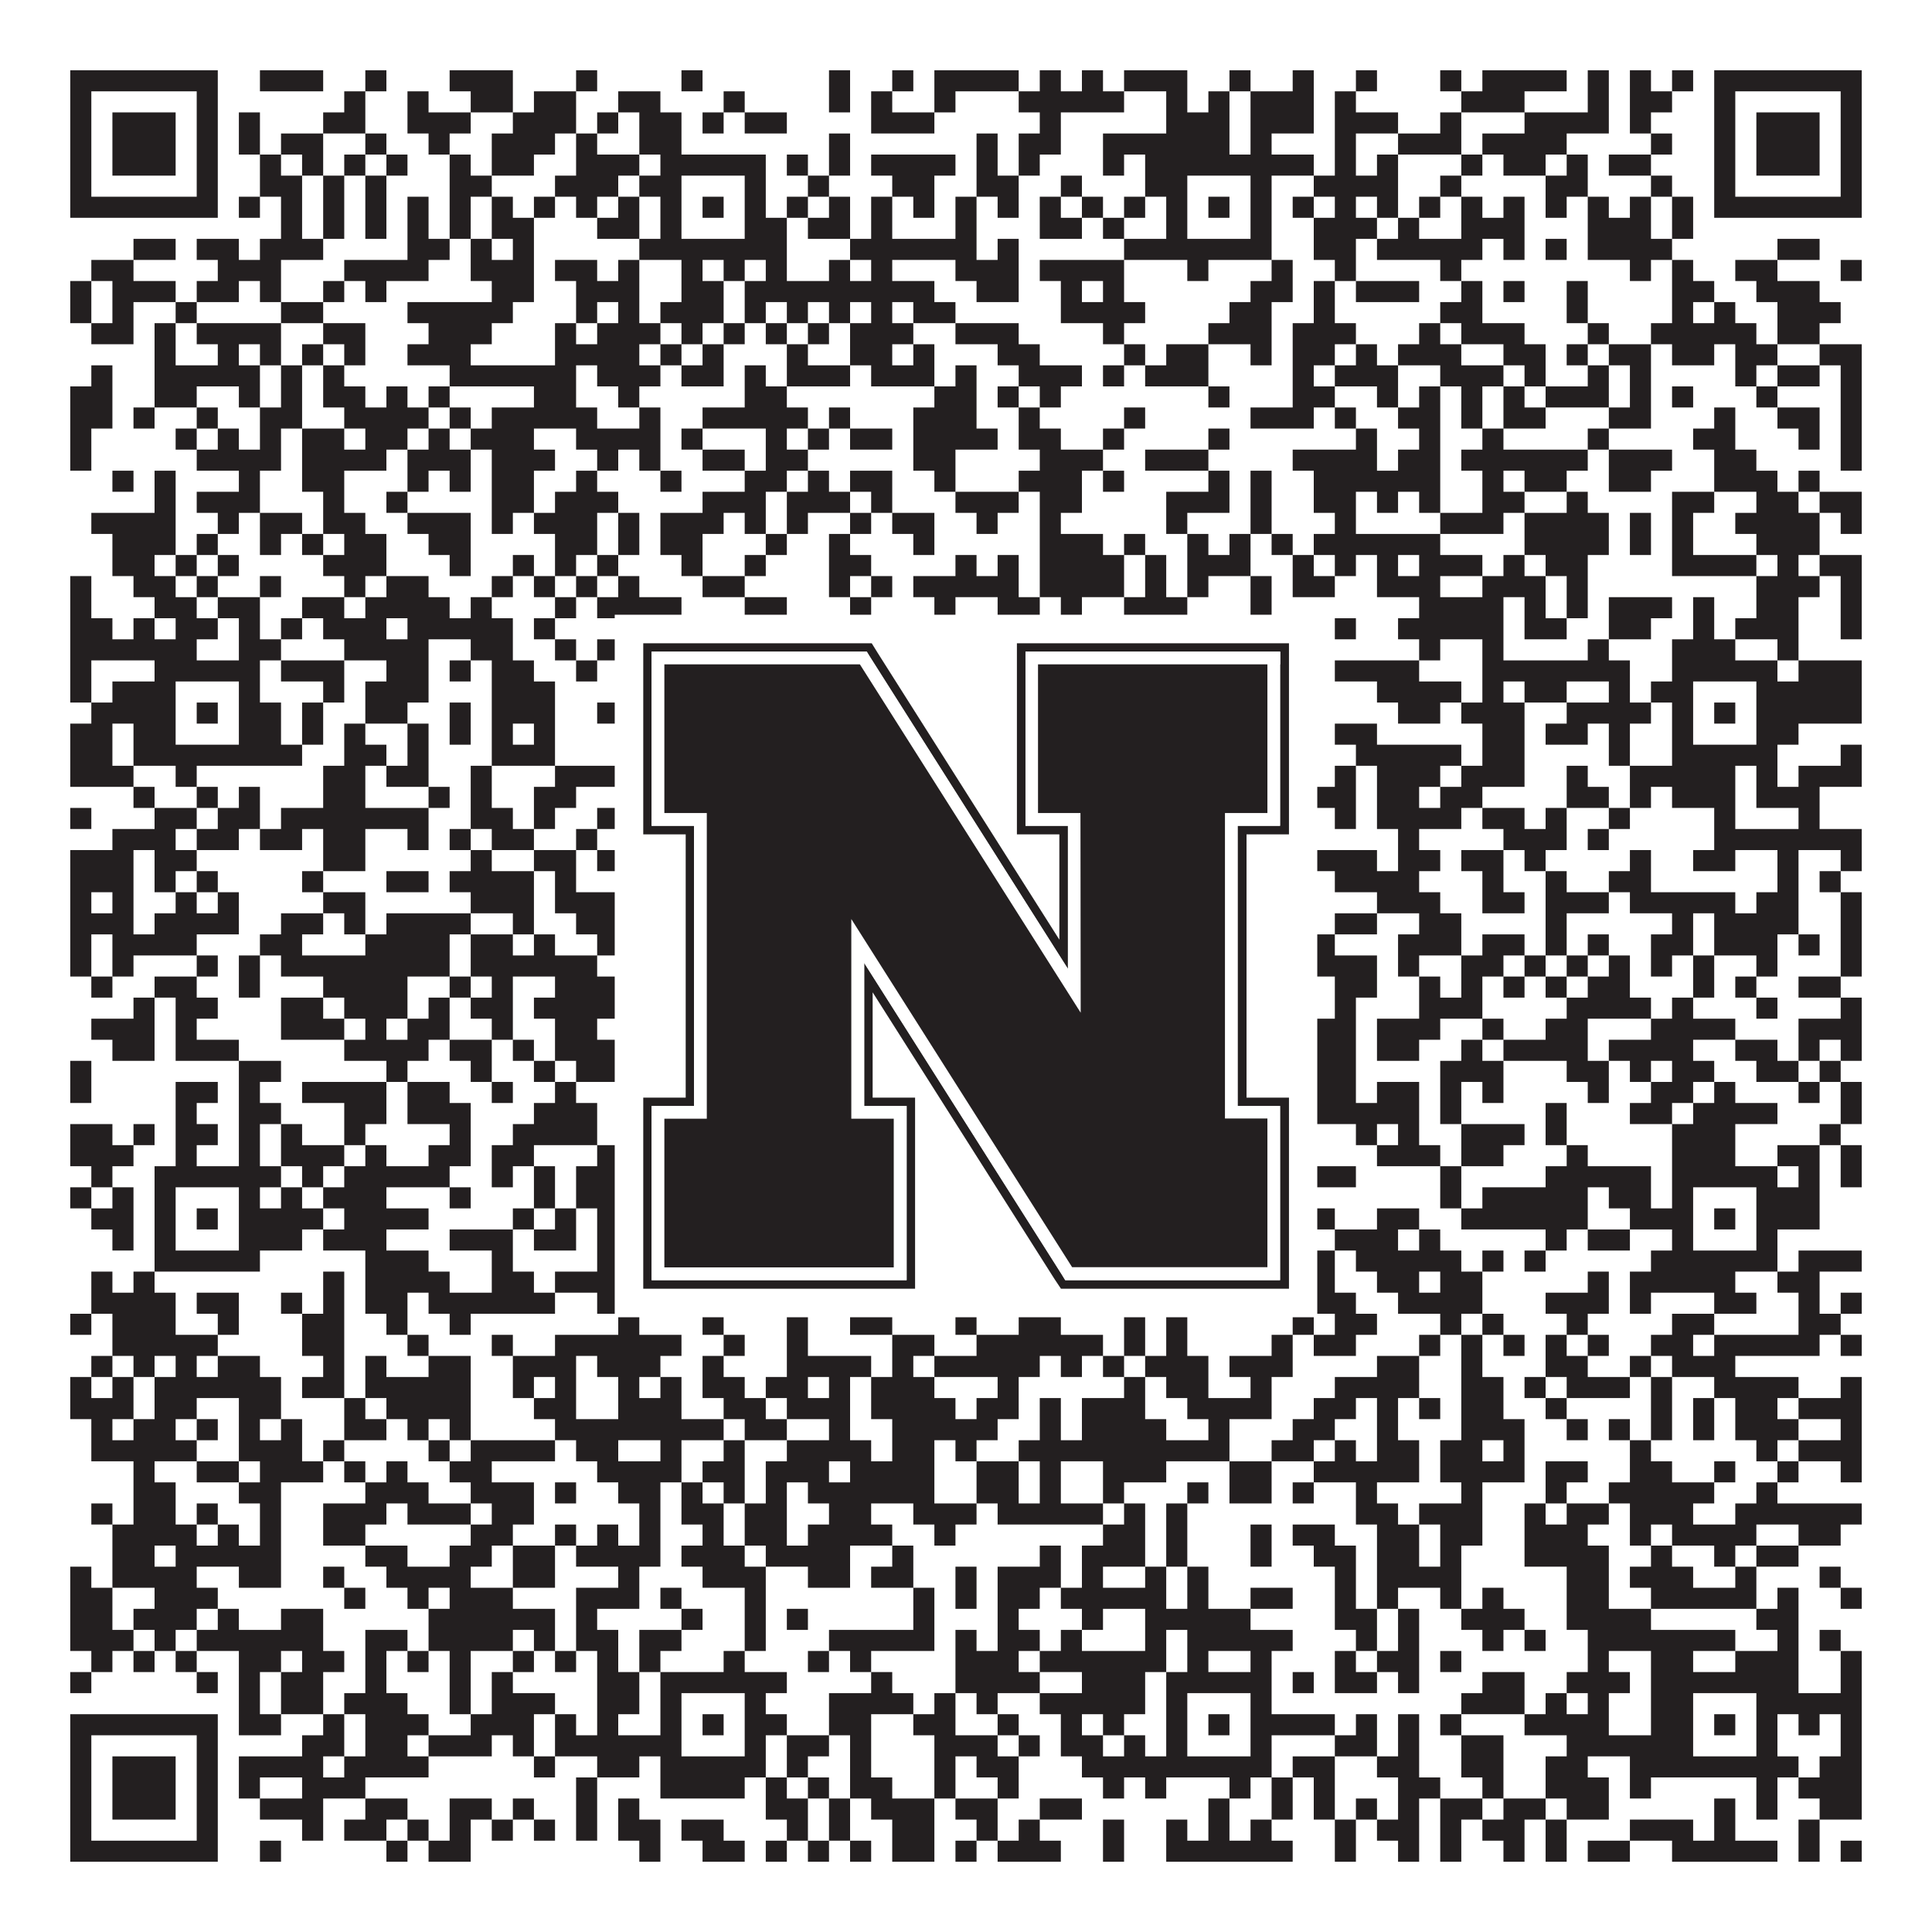 <?xml version="1.0"?>
<svg xmlns="http://www.w3.org/2000/svg" xmlns:xlink="http://www.w3.org/1999/xlink" version="1.1" width="1100px" height="1100px" viewBox="0 0 1100 1100"><rect x="0" y="0" width="1100" height="1100" fill="#ffffff" fill-opacity="1"/><path fill="#231f20" fill-opacity="1" d="M40,40L124,40L124,52L40,52ZM148,40L184,40L184,52L148,52ZM208,40L220,40L220,52L208,52ZM256,40L292,40L292,52L256,52ZM328,40L340,40L340,52L328,52ZM388,40L400,40L400,52L388,52ZM472,40L484,40L484,52L472,52ZM508,40L520,40L520,52L508,52ZM532,40L580,40L580,52L532,52ZM592,40L604,40L604,52L592,52ZM616,40L628,40L628,52L616,52ZM640,40L676,40L676,52L640,52ZM700,40L712,40L712,52L700,52ZM736,40L748,40L748,52L736,52ZM772,40L784,40L784,52L772,52ZM820,40L832,40L832,52L820,52ZM844,40L892,40L892,52L844,52ZM904,40L916,40L916,52L904,52ZM928,40L940,40L940,52L928,52ZM952,40L964,40L964,52L952,52ZM976,40L1060,40L1060,52L976,52ZM40,52L52,52L52,64L40,64ZM112,52L124,52L124,64L112,64ZM196,52L208,52L208,64L196,64ZM232,52L244,52L244,64L232,64ZM268,52L292,52L292,64L268,64ZM304,52L328,52L328,64L304,64ZM352,52L376,52L376,64L352,64ZM412,52L424,52L424,64L412,64ZM472,52L484,52L484,64L472,64ZM496,52L508,52L508,64L496,64ZM532,52L544,52L544,64L532,64ZM580,52L640,52L640,64L580,64ZM664,52L676,52L676,64L664,64ZM688,52L700,52L700,64L688,64ZM712,52L748,52L748,64L712,64ZM760,52L772,52L772,64L760,64ZM832,52L868,52L868,64L832,64ZM904,52L916,52L916,64L904,64ZM928,52L952,52L952,64L928,64ZM976,52L988,52L988,64L976,64ZM1048,52L1060,52L1060,64L1048,64ZM40,64L52,64L52,76L40,76ZM64,64L100,64L100,76L64,76ZM112,64L124,64L124,76L112,76ZM136,64L148,64L148,76L136,76ZM184,64L208,64L208,76L184,76ZM232,64L268,64L268,76L232,76ZM292,64L328,64L328,76L292,76ZM340,64L352,64L352,76L340,76ZM364,64L388,64L388,76L364,76ZM400,64L412,64L412,76L400,76ZM424,64L448,64L448,76L424,76ZM496,64L532,64L532,76L496,76ZM592,64L604,64L604,76L592,76ZM664,64L700,64L700,76L664,76ZM712,64L748,64L748,76L712,76ZM760,64L796,64L796,76L760,76ZM820,64L832,64L832,76L820,76ZM868,64L916,64L916,76L868,76ZM928,64L940,64L940,76L928,76ZM976,64L988,64L988,76L976,76ZM1000,64L1036,64L1036,76L1000,76ZM1048,64L1060,64L1060,76L1048,76ZM40,76L52,76L52,88L40,88ZM64,76L100,76L100,88L64,88ZM112,76L124,76L124,88L112,88ZM136,76L148,76L148,88L136,88ZM160,76L184,76L184,88L160,88ZM208,76L220,76L220,88L208,88ZM244,76L256,76L256,88L244,88ZM280,76L316,76L316,88L280,88ZM328,76L340,76L340,88L328,88ZM364,76L388,76L388,88L364,88ZM472,76L484,76L484,88L472,88ZM556,76L568,76L568,88L556,88ZM580,76L604,76L604,88L580,88ZM628,76L700,76L700,88L628,88ZM712,76L724,76L724,88L712,88ZM760,76L772,76L772,88L760,88ZM796,76L832,76L832,88L796,88ZM844,76L892,76L892,88L844,88ZM940,76L952,76L952,88L940,88ZM976,76L988,76L988,88L976,88ZM1000,76L1036,76L1036,88L1000,88ZM1048,76L1060,76L1060,88L1048,88ZM40,88L52,88L52,100L40,100ZM64,88L100,88L100,100L64,100ZM112,88L124,88L124,100L112,100ZM148,88L160,88L160,100L148,100ZM172,88L184,88L184,100L172,100ZM196,88L208,88L208,100L196,100ZM220,88L232,88L232,100L220,100ZM256,88L268,88L268,100L256,100ZM280,88L304,88L304,100L280,100ZM328,88L364,88L364,100L328,100ZM376,88L436,88L436,100L376,100ZM448,88L460,88L460,100L448,100ZM472,88L484,88L484,100L472,100ZM496,88L544,88L544,100L496,100ZM556,88L568,88L568,100L556,100ZM580,88L592,88L592,100L580,100ZM628,88L640,88L640,100L628,100ZM652,88L748,88L748,100L652,100ZM760,88L772,88L772,100L760,100ZM784,88L796,88L796,100L784,100ZM832,88L844,88L844,100L832,100ZM856,88L880,88L880,100L856,100ZM892,88L904,88L904,100L892,100ZM916,88L940,88L940,100L916,100ZM976,88L988,88L988,100L976,100ZM1000,88L1036,88L1036,100L1000,100ZM1048,88L1060,88L1060,100L1048,100ZM40,100L52,100L52,112L40,112ZM112,100L124,100L124,112L112,112ZM148,100L172,100L172,112L148,112ZM184,100L196,100L196,112L184,112ZM208,100L220,100L220,112L208,112ZM256,100L280,100L280,112L256,112ZM316,100L352,100L352,112L316,112ZM364,100L388,100L388,112L364,112ZM424,100L436,100L436,112L424,112ZM460,100L472,100L472,112L460,112ZM508,100L532,100L532,112L508,112ZM556,100L580,100L580,112L556,112ZM604,100L616,100L616,112L604,112ZM652,100L676,100L676,112L652,112ZM712,100L724,100L724,112L712,112ZM748,100L796,100L796,112L748,112ZM820,100L832,100L832,112L820,112ZM880,100L904,100L904,112L880,112ZM940,100L952,100L952,112L940,112ZM976,100L988,100L988,112L976,112ZM1048,100L1060,100L1060,112L1048,112ZM40,112L124,112L124,124L40,124ZM136,112L148,112L148,124L136,124ZM160,112L172,112L172,124L160,124ZM184,112L196,112L196,124L184,124ZM208,112L220,112L220,124L208,124ZM232,112L244,112L244,124L232,124ZM256,112L268,112L268,124L256,124ZM280,112L292,112L292,124L280,124ZM304,112L316,112L316,124L304,124ZM328,112L340,112L340,124L328,124ZM352,112L364,112L364,124L352,124ZM376,112L388,112L388,124L376,124ZM400,112L412,112L412,124L400,124ZM424,112L436,112L436,124L424,124ZM448,112L460,112L460,124L448,124ZM472,112L484,112L484,124L472,124ZM496,112L508,112L508,124L496,124ZM520,112L532,112L532,124L520,124ZM544,112L556,112L556,124L544,124ZM568,112L580,112L580,124L568,124ZM592,112L604,112L604,124L592,124ZM616,112L628,112L628,124L616,124ZM640,112L652,112L652,124L640,124ZM664,112L676,112L676,124L664,124ZM688,112L700,112L700,124L688,124ZM712,112L724,112L724,124L712,124ZM736,112L748,112L748,124L736,124ZM760,112L772,112L772,124L760,124ZM784,112L796,112L796,124L784,124ZM808,112L820,112L820,124L808,124ZM832,112L844,112L844,124L832,124ZM856,112L868,112L868,124L856,124ZM880,112L892,112L892,124L880,124ZM904,112L916,112L916,124L904,124ZM928,112L940,112L940,124L928,124ZM952,112L964,112L964,124L952,124ZM976,112L1060,112L1060,124L976,124ZM160,124L172,124L172,136L160,136ZM184,124L196,124L196,136L184,136ZM208,124L220,124L220,136L208,136ZM232,124L244,124L244,136L232,136ZM256,124L268,124L268,136L256,136ZM280,124L304,124L304,136L280,136ZM340,124L364,124L364,136L340,136ZM376,124L388,124L388,136L376,136ZM424,124L448,124L448,136L424,136ZM460,124L484,124L484,136L460,136ZM496,124L508,124L508,136L496,136ZM544,124L556,124L556,136L544,136ZM592,124L616,124L616,136L592,136ZM628,124L640,124L640,136L628,136ZM664,124L676,124L676,136L664,136ZM712,124L724,124L724,136L712,136ZM748,124L784,124L784,136L748,136ZM796,124L808,124L808,136L796,136ZM832,124L868,124L868,136L832,136ZM904,124L940,124L940,136L904,136ZM952,124L964,124L964,136L952,136ZM76,136L100,136L100,148L76,148ZM112,136L136,136L136,148L112,148ZM148,136L184,136L184,148L148,148ZM232,136L256,136L256,148L232,148ZM268,136L280,136L280,148L268,148ZM292,136L304,136L304,148L292,148ZM364,136L448,136L448,148L364,148ZM484,136L556,136L556,148L484,148ZM568,136L580,136L580,148L568,148ZM640,136L724,136L724,148L640,148ZM748,136L772,136L772,148L748,148ZM784,136L844,136L844,148L784,148ZM856,136L868,136L868,148L856,148ZM880,136L892,136L892,148L880,148ZM904,136L952,136L952,148L904,148ZM1012,136L1036,136L1036,148L1012,148ZM52,148L76,148L76,160L52,160ZM124,148L160,148L160,160L124,160ZM196,148L244,148L244,160L196,160ZM268,148L304,148L304,160L268,160ZM316,148L340,148L340,160L316,160ZM352,148L364,148L364,160L352,160ZM388,148L400,148L400,160L388,160ZM412,148L424,148L424,160L412,160ZM436,148L448,148L448,160L436,160ZM472,148L484,148L484,160L472,160ZM496,148L508,148L508,160L496,160ZM544,148L580,148L580,160L544,160ZM592,148L640,148L640,160L592,160ZM676,148L688,148L688,160L676,160ZM724,148L736,148L736,160L724,160ZM760,148L772,148L772,160L760,160ZM820,148L832,148L832,160L820,160ZM928,148L940,148L940,160L928,160ZM952,148L964,148L964,160L952,160ZM988,148L1012,148L1012,160L988,160ZM1048,148L1060,148L1060,160L1048,160ZM40,160L52,160L52,172L40,172ZM64,160L100,160L100,172L64,172ZM112,160L136,160L136,172L112,172ZM148,160L160,160L160,172L148,172ZM184,160L196,160L196,172L184,172ZM208,160L220,160L220,172L208,172ZM280,160L304,160L304,172L280,172ZM328,160L364,160L364,172L328,172ZM388,160L412,160L412,172L388,172ZM424,160L532,160L532,172L424,172ZM556,160L580,160L580,172L556,172ZM604,160L616,160L616,172L604,172ZM628,160L640,160L640,172L628,172ZM712,160L736,160L736,172L712,172ZM748,160L760,160L760,172L748,172ZM772,160L808,160L808,172L772,172ZM832,160L844,160L844,172L832,172ZM856,160L868,160L868,172L856,172ZM892,160L904,160L904,172L892,172ZM952,160L976,160L976,172L952,172ZM1000,160L1036,160L1036,172L1000,172ZM40,172L52,172L52,184L40,184ZM64,172L76,172L76,184L64,184ZM100,172L112,172L112,184L100,184ZM160,172L184,172L184,184L160,184ZM232,172L292,172L292,184L232,184ZM328,172L340,172L340,184L328,184ZM352,172L364,172L364,184L352,184ZM376,172L412,172L412,184L376,184ZM424,172L436,172L436,184L424,184ZM448,172L460,172L460,184L448,184ZM472,172L484,172L484,184L472,184ZM496,172L508,172L508,184L496,184ZM520,172L544,172L544,184L520,184ZM604,172L652,172L652,184L604,184ZM700,172L724,172L724,184L700,184ZM748,172L760,172L760,184L748,184ZM820,172L844,172L844,184L820,184ZM892,172L904,172L904,184L892,184ZM952,172L964,172L964,184L952,184ZM976,172L988,172L988,184L976,184ZM1012,172L1048,172L1048,184L1012,184ZM52,184L76,184L76,196L52,196ZM88,184L100,184L100,196L88,196ZM112,184L160,184L160,196L112,196ZM184,184L208,184L208,196L184,196ZM244,184L280,184L280,196L244,196ZM316,184L328,184L328,196L316,196ZM340,184L376,184L376,196L340,196ZM388,184L400,184L400,196L388,196ZM412,184L424,184L424,196L412,196ZM436,184L448,184L448,196L436,196ZM460,184L472,184L472,196L460,196ZM484,184L520,184L520,196L484,196ZM544,184L580,184L580,196L544,196ZM628,184L640,184L640,196L628,196ZM688,184L724,184L724,196L688,196ZM736,184L772,184L772,196L736,196ZM808,184L820,184L820,196L808,196ZM832,184L868,184L868,196L832,196ZM904,184L916,184L916,196L904,196ZM940,184L1000,184L1000,196L940,196ZM1012,184L1036,184L1036,196L1012,196ZM88,196L100,196L100,208L88,208ZM124,196L136,196L136,208L124,208ZM148,196L160,196L160,208L148,208ZM172,196L184,196L184,208L172,208ZM196,196L208,196L208,208L196,208ZM232,196L268,196L268,208L232,208ZM316,196L364,196L364,208L316,208ZM376,196L388,196L388,208L376,208ZM400,196L412,196L412,208L400,208ZM448,196L460,196L460,208L448,208ZM484,196L508,196L508,208L484,208ZM520,196L532,196L532,208L520,208ZM568,196L592,196L592,208L568,208ZM640,196L652,196L652,208L640,208ZM664,196L688,196L688,208L664,208ZM712,196L724,196L724,208L712,208ZM736,196L760,196L760,208L736,208ZM772,196L784,196L784,208L772,208ZM796,196L832,196L832,208L796,208ZM856,196L880,196L880,208L856,208ZM892,196L904,196L904,208L892,208ZM916,196L940,196L940,208L916,208ZM952,196L976,196L976,208L952,208ZM988,196L1012,196L1012,208L988,208ZM1036,196L1060,196L1060,208L1036,208ZM52,208L64,208L64,220L52,220ZM88,208L148,208L148,220L88,220ZM160,208L172,208L172,220L160,220ZM184,208L196,208L196,220L184,220ZM256,208L328,208L328,220L256,220ZM340,208L376,208L376,220L340,220ZM388,208L412,208L412,220L388,220ZM424,208L436,208L436,220L424,220ZM448,208L484,208L484,220L448,220ZM496,208L532,208L532,220L496,220ZM544,208L556,208L556,220L544,220ZM580,208L616,208L616,220L580,220ZM628,208L640,208L640,220L628,220ZM652,208L688,208L688,220L652,220ZM736,208L748,208L748,220L736,220ZM760,208L796,208L796,220L760,220ZM820,208L856,208L856,220L820,220ZM868,208L880,208L880,220L868,220ZM904,208L916,208L916,220L904,220ZM928,208L940,208L940,220L928,220ZM988,208L1000,208L1000,220L988,220ZM1012,208L1036,208L1036,220L1012,220ZM1048,208L1060,208L1060,220L1048,220ZM40,220L64,220L64,232L40,232ZM88,220L112,220L112,232L88,232ZM136,220L148,220L148,232L136,232ZM160,220L172,220L172,232L160,232ZM184,220L208,220L208,232L184,232ZM220,220L232,220L232,232L220,232ZM244,220L256,220L256,232L244,232ZM304,220L328,220L328,232L304,232ZM352,220L364,220L364,232L352,232ZM424,220L448,220L448,232L424,232ZM532,220L556,220L556,232L532,232ZM568,220L580,220L580,232L568,232ZM592,220L604,220L604,232L592,232ZM688,220L700,220L700,232L688,232ZM736,220L760,220L760,232L736,232ZM784,220L796,220L796,232L784,232ZM808,220L820,220L820,232L808,232ZM832,220L844,220L844,232L832,232ZM856,220L868,220L868,232L856,232ZM880,220L916,220L916,232L880,232ZM928,220L940,220L940,232L928,232ZM952,220L964,220L964,232L952,232ZM1000,220L1012,220L1012,232L1000,232ZM1048,220L1060,220L1060,232L1048,232ZM40,232L64,232L64,244L40,244ZM76,232L88,232L88,244L76,244ZM112,232L124,232L124,244L112,244ZM148,232L172,232L172,244L148,244ZM196,232L244,232L244,244L196,244ZM256,232L268,232L268,244L256,244ZM280,232L340,232L340,244L280,244ZM364,232L376,232L376,244L364,244ZM400,232L460,232L460,244L400,244ZM472,232L484,232L484,244L472,244ZM520,232L556,232L556,244L520,244ZM580,232L592,232L592,244L580,244ZM640,232L652,232L652,244L640,244ZM712,232L748,232L748,244L712,244ZM760,232L772,232L772,244L760,244ZM796,232L820,232L820,244L796,244ZM832,232L844,232L844,244L832,244ZM856,232L880,232L880,244L856,244ZM916,232L940,232L940,244L916,244ZM976,232L988,232L988,244L976,244ZM1012,232L1036,232L1036,244L1012,244ZM1048,232L1060,232L1060,244L1048,244ZM40,244L52,244L52,256L40,256ZM100,244L112,244L112,256L100,256ZM124,244L136,244L136,256L124,256ZM148,244L160,244L160,256L148,256ZM172,244L196,244L196,256L172,256ZM208,244L232,244L232,256L208,256ZM244,244L256,244L256,256L244,256ZM268,244L304,244L304,256L268,256ZM328,244L376,244L376,256L328,256ZM388,244L400,244L400,256L388,256ZM436,244L448,244L448,256L436,256ZM460,244L472,244L472,256L460,256ZM484,244L508,244L508,256L484,256ZM520,244L568,244L568,256L520,256ZM580,244L604,244L604,256L580,256ZM628,244L640,244L640,256L628,256ZM688,244L700,244L700,256L688,256ZM772,244L784,244L784,256L772,256ZM808,244L820,244L820,256L808,256ZM844,244L856,244L856,256L844,256ZM904,244L916,244L916,256L904,256ZM964,244L988,244L988,256L964,256ZM1024,244L1036,244L1036,256L1024,256ZM1048,244L1060,244L1060,256L1048,256ZM40,256L52,256L52,268L40,268ZM112,256L160,256L160,268L112,268ZM172,256L220,256L220,268L172,268ZM232,256L268,256L268,268L232,268ZM280,256L316,256L316,268L280,268ZM340,256L352,256L352,268L340,268ZM364,256L376,256L376,268L364,268ZM400,256L424,256L424,268L400,268ZM436,256L460,256L460,268L436,268ZM520,256L544,256L544,268L520,268ZM592,256L628,256L628,268L592,268ZM652,256L688,256L688,268L652,268ZM736,256L784,256L784,268L736,268ZM796,256L820,256L820,268L796,268ZM832,256L904,256L904,268L832,268ZM916,256L952,256L952,268L916,268ZM976,256L1000,256L1000,268L976,268ZM1048,256L1060,256L1060,268L1048,268ZM64,268L76,268L76,280L64,280ZM88,268L100,268L100,280L88,280ZM136,268L148,268L148,280L136,280ZM172,268L196,268L196,280L172,280ZM232,268L244,268L244,280L232,280ZM256,268L268,268L268,280L256,280ZM280,268L304,268L304,280L280,280ZM328,268L340,268L340,280L328,280ZM376,268L388,268L388,280L376,280ZM424,268L448,268L448,280L424,280ZM460,268L472,268L472,280L460,280ZM484,268L508,268L508,280L484,280ZM532,268L544,268L544,280L532,280ZM580,268L616,268L616,280L580,280ZM628,268L640,268L640,280L628,280ZM688,268L700,268L700,280L688,280ZM712,268L724,268L724,280L712,280ZM748,268L820,268L820,280L748,280ZM844,268L856,268L856,280L844,280ZM868,268L892,268L892,280L868,280ZM916,268L940,268L940,280L916,280ZM976,268L1012,268L1012,280L976,280ZM1024,268L1036,268L1036,280L1024,280ZM88,280L100,280L100,292L88,292ZM112,280L148,280L148,292L112,292ZM184,280L196,280L196,292L184,292ZM220,280L232,280L232,292L220,292ZM280,280L304,280L304,292L280,292ZM316,280L352,280L352,292L316,292ZM400,280L436,280L436,292L400,292ZM448,280L484,280L484,292L448,292ZM496,280L508,280L508,292L496,292ZM544,280L580,280L580,292L544,292ZM592,280L616,280L616,292L592,292ZM664,280L700,280L700,292L664,292ZM712,280L724,280L724,292L712,292ZM748,280L772,280L772,292L748,292ZM784,280L796,280L796,292L784,292ZM808,280L820,280L820,292L808,292ZM844,280L868,280L868,292L844,292ZM892,280L904,280L904,292L892,292ZM952,280L976,280L976,292L952,292ZM1000,280L1024,280L1024,292L1000,292ZM1036,280L1060,280L1060,292L1036,292ZM52,292L100,292L100,304L52,304ZM124,292L136,292L136,304L124,304ZM148,292L172,292L172,304L148,304ZM184,292L208,292L208,304L184,304ZM232,292L268,292L268,304L232,304ZM280,292L292,292L292,304L280,304ZM304,292L340,292L340,304L304,304ZM352,292L364,292L364,304L352,304ZM376,292L412,292L412,304L376,304ZM424,292L436,292L436,304L424,304ZM448,292L460,292L460,304L448,304ZM484,292L496,292L496,304L484,304ZM508,292L532,292L532,304L508,304ZM556,292L568,292L568,304L556,304ZM592,292L604,292L604,304L592,304ZM664,292L676,292L676,304L664,304ZM712,292L724,292L724,304L712,304ZM760,292L772,292L772,304L760,304ZM820,292L856,292L856,304L820,304ZM868,292L916,292L916,304L868,304ZM928,292L940,292L940,304L928,304ZM952,292L964,292L964,304L952,304ZM988,292L1036,292L1036,304L988,304ZM1048,292L1060,292L1060,304L1048,304ZM64,304L100,304L100,316L64,316ZM112,304L124,304L124,316L112,316ZM148,304L160,304L160,316L148,316ZM172,304L184,304L184,316L172,316ZM196,304L220,304L220,316L196,316ZM244,304L268,304L268,316L244,316ZM316,304L340,304L340,316L316,316ZM352,304L364,304L364,316L352,316ZM376,304L400,304L400,316L376,316ZM436,304L448,304L448,316L436,316ZM472,304L484,304L484,316L472,316ZM520,304L532,304L532,316L520,316ZM592,304L628,304L628,316L592,316ZM640,304L652,304L652,316L640,316ZM676,304L688,304L688,316L676,316ZM700,304L712,304L712,316L700,316ZM724,304L736,304L736,316L724,316ZM748,304L820,304L820,316L748,316ZM868,304L916,304L916,316L868,316ZM928,304L940,304L940,316L928,316ZM952,304L964,304L964,316L952,316ZM1000,304L1036,304L1036,316L1000,316ZM64,316L88,316L88,328L64,328ZM100,316L112,316L112,328L100,328ZM124,316L136,316L136,328L124,328ZM184,316L220,316L220,328L184,328ZM256,316L268,316L268,328L256,328ZM292,316L304,316L304,328L292,328ZM316,316L328,316L328,328L316,328ZM340,316L352,316L352,328L340,328ZM388,316L400,316L400,328L388,328ZM424,316L436,316L436,328L424,328ZM472,316L496,316L496,328L472,328ZM544,316L556,316L556,328L544,328ZM568,316L580,316L580,328L568,328ZM592,316L640,316L640,328L592,328ZM652,316L664,316L664,328L652,328ZM676,316L712,316L712,328L676,328ZM736,316L748,316L748,328L736,328ZM760,316L772,316L772,328L760,328ZM784,316L796,316L796,328L784,328ZM808,316L844,316L844,328L808,328ZM856,316L868,316L868,328L856,328ZM880,316L904,316L904,328L880,328ZM952,316L1000,316L1000,328L952,328ZM1012,316L1024,316L1024,328L1012,328ZM1036,316L1060,316L1060,328L1036,328ZM40,328L52,328L52,340L40,340ZM76,328L100,328L100,340L76,340ZM112,328L124,328L124,340L112,340ZM148,328L160,328L160,340L148,340ZM196,328L208,328L208,340L196,340ZM220,328L244,328L244,340L220,340ZM280,328L292,328L292,340L280,340ZM304,328L316,328L316,340L304,340ZM328,328L340,328L340,340L328,340ZM352,328L364,328L364,340L352,340ZM400,328L424,328L424,340L400,340ZM472,328L484,328L484,340L472,340ZM496,328L508,328L508,340L496,340ZM520,328L580,328L580,340L520,340ZM592,328L640,328L640,340L592,340ZM652,328L664,328L664,340L652,340ZM676,328L688,328L688,340L676,340ZM712,328L724,328L724,340L712,340ZM736,328L760,328L760,340L736,340ZM784,328L820,328L820,340L784,340ZM844,328L880,328L880,340L844,340ZM892,328L904,328L904,340L892,340ZM1000,328L1036,328L1036,340L1000,340ZM1048,328L1060,328L1060,340L1048,340ZM40,340L52,340L52,352L40,352ZM88,340L112,340L112,352L88,352ZM124,340L148,340L148,352L124,352ZM172,340L196,340L196,352L172,352ZM208,340L256,340L256,352L208,352ZM268,340L280,340L280,352L268,352ZM316,340L328,340L328,352L316,352ZM340,340L388,340L388,352L340,352ZM424,340L448,340L448,352L424,352ZM484,340L496,340L496,352L484,352ZM532,340L544,340L544,352L532,352ZM568,340L592,340L592,352L568,352ZM604,340L616,340L616,352L604,352ZM640,340L676,340L676,352L640,352ZM712,340L724,340L724,352L712,352ZM808,340L856,340L856,352L808,352ZM868,340L880,340L880,352L868,352ZM892,340L904,340L904,352L892,352ZM916,340L952,340L952,352L916,352ZM964,340L976,340L976,352L964,352ZM1000,340L1024,340L1024,352L1000,352ZM1048,340L1060,340L1060,352L1048,352ZM40,352L64,352L64,364L40,364ZM76,352L88,352L88,364L76,364ZM100,352L124,352L124,364L100,364ZM136,352L148,352L148,364L136,364ZM160,352L172,352L172,364L160,364ZM184,352L220,352L220,364L184,364ZM232,352L292,352L292,364L232,364ZM304,352L316,352L316,364L304,364ZM352,352L364,352L364,364L352,364ZM388,352L436,352L436,364L388,364ZM484,352L496,352L496,364L484,364ZM520,352L532,352L532,364L520,364ZM556,352L568,352L568,364L556,364ZM616,352L640,352L640,364L616,364ZM664,352L688,352L688,364L664,364ZM724,352L748,352L748,364L724,364ZM760,352L772,352L772,364L760,364ZM796,352L856,352L856,364L796,364ZM868,352L892,352L892,364L868,364ZM916,352L940,352L940,364L916,364ZM964,352L976,352L976,364L964,364ZM988,352L1024,352L1024,364L988,364ZM1048,352L1060,352L1060,364L1048,364ZM40,364L112,364L112,376L40,376ZM136,364L160,364L160,376L136,376ZM196,364L244,364L244,376L196,376ZM268,364L292,364L292,376L268,376ZM316,364L328,364L328,376L316,376ZM340,364L352,364L352,376L340,376ZM364,364L376,364L376,376L364,376ZM400,364L412,364L412,376L400,376ZM424,364L436,364L436,376L424,376ZM472,364L484,364L484,376L472,376ZM508,364L544,364L544,376L508,376ZM556,364L568,364L568,376L556,376ZM592,364L628,364L628,376L592,376ZM664,364L676,364L676,376L664,376ZM688,364L712,364L712,376L688,376ZM736,364L748,364L748,376L736,376ZM808,364L820,364L820,376L808,376ZM844,364L856,364L856,376L844,376ZM904,364L916,364L916,376L904,376ZM952,364L988,364L988,376L952,376ZM1012,364L1024,364L1024,376L1012,376ZM40,376L52,376L52,388L40,388ZM88,376L148,376L148,388L88,388ZM160,376L196,376L196,388L160,388ZM220,376L244,376L244,388L220,388ZM256,376L268,376L268,388L256,388ZM280,376L304,376L304,388L280,388ZM328,376L340,376L340,388L328,388ZM376,376L436,376L436,388L376,388ZM448,376L472,376L472,388L448,388ZM484,376L532,376L532,388L484,388ZM544,376L580,376L580,388L544,388ZM604,376L616,376L616,388L604,388ZM628,376L640,376L640,388L628,388ZM664,376L724,376L724,388L664,388ZM760,376L808,376L808,388L760,388ZM844,376L928,376L928,388L844,388ZM952,376L1012,376L1012,388L952,388ZM1024,376L1060,376L1060,388L1024,388ZM40,388L52,388L52,400L40,400ZM64,388L100,388L100,400L64,400ZM136,388L148,388L148,400L136,400ZM184,388L196,388L196,400L184,400ZM208,388L244,388L244,400L208,400ZM280,388L316,388L316,400L280,400ZM352,388L388,388L388,400L352,400ZM424,388L436,388L436,400L424,400ZM460,388L472,388L472,400L460,400ZM484,388L496,388L496,400L484,400ZM508,388L556,388L556,400L508,400ZM580,388L592,388L592,400L580,400ZM604,388L616,388L616,400L604,400ZM628,388L640,388L640,400L628,400ZM664,388L676,388L676,400L664,400ZM712,388L724,388L724,400L712,400ZM736,388L748,388L748,400L736,400ZM784,388L832,388L832,400L784,400ZM844,388L856,388L856,400L844,400ZM868,388L892,388L892,400L868,400ZM916,388L928,388L928,400L916,400ZM940,388L964,388L964,400L940,400ZM1000,388L1060,388L1060,400L1000,400ZM52,400L100,400L100,412L52,412ZM112,400L124,400L124,412L112,412ZM136,400L160,400L160,412L136,412ZM172,400L184,400L184,412L172,412ZM208,400L232,400L232,412L208,412ZM256,400L268,400L268,412L256,412ZM280,400L316,400L316,412L280,412ZM340,400L388,400L388,412L340,412ZM400,400L412,400L412,412L400,412ZM424,400L436,400L436,412L424,412ZM460,400L520,400L520,412L460,412ZM568,400L592,400L592,412L568,412ZM616,400L628,400L628,412L616,412ZM652,400L676,400L676,412L652,412ZM688,400L700,400L700,412L688,412ZM712,400L748,400L748,412L712,412ZM796,400L820,400L820,412L796,412ZM832,400L868,400L868,412L832,412ZM892,400L940,400L940,412L892,412ZM952,400L964,400L964,412L952,412ZM976,400L988,400L988,412L976,412ZM1000,400L1060,400L1060,412L1000,412ZM40,412L64,412L64,424L40,424ZM76,412L100,412L100,424L76,424ZM136,412L160,412L160,424L136,424ZM172,412L184,412L184,424L172,424ZM196,412L208,412L208,424L196,424ZM232,412L244,412L244,424L232,424ZM256,412L268,412L268,424L256,424ZM280,412L292,412L292,424L280,424ZM304,412L316,412L316,424L304,424ZM352,412L364,412L364,424L352,424ZM376,412L388,412L388,424L376,424ZM424,412L436,412L436,424L424,424ZM484,412L496,412L496,424L484,424ZM520,412L532,412L532,424L520,424ZM544,412L580,412L580,424L544,424ZM652,412L676,412L676,424L652,424ZM712,412L724,412L724,424L712,424ZM760,412L784,412L784,424L760,424ZM844,412L868,412L868,424L844,424ZM880,412L904,412L904,424L880,424ZM916,412L928,412L928,424L916,424ZM952,412L964,412L964,424L952,424ZM1000,412L1024,412L1024,424L1000,424ZM40,424L64,424L64,436L40,436ZM76,424L172,424L172,436L76,436ZM196,424L220,424L220,436L196,436ZM232,424L244,424L244,436L232,436ZM280,424L316,424L316,436L280,436ZM364,424L460,424L460,436L364,436ZM472,424L484,424L484,436L472,436ZM508,424L532,424L532,436L508,436ZM544,424L556,424L556,436L544,436ZM604,424L616,424L616,436L604,436ZM640,424L652,424L652,436L640,436ZM664,424L736,424L736,436L664,436ZM772,424L832,424L832,436L772,436ZM844,424L868,424L868,436L844,436ZM916,424L928,424L928,436L916,436ZM952,424L1012,424L1012,436L952,436ZM1048,424L1060,424L1060,436L1048,436ZM40,436L76,436L76,448L40,448ZM100,436L112,436L112,448L100,448ZM184,436L208,436L208,448L184,448ZM220,436L244,436L244,448L220,448ZM268,436L280,436L280,448L268,448ZM316,436L352,436L352,448L316,448ZM364,436L376,436L376,448L364,448ZM400,436L436,436L436,448L400,448ZM496,436L544,436L544,448L496,448ZM556,436L580,436L580,448L556,448ZM592,436L604,436L604,448L592,448ZM616,436L628,436L628,448L616,448ZM652,436L664,436L664,448L652,448ZM676,436L724,436L724,448L676,448ZM760,436L772,436L772,448L760,448ZM784,436L820,436L820,448L784,448ZM832,436L868,436L868,448L832,448ZM892,436L904,436L904,448L892,448ZM928,436L988,436L988,448L928,448ZM1000,436L1012,436L1012,448L1000,448ZM1024,436L1060,436L1060,448L1024,448ZM76,448L88,448L88,460L76,460ZM112,448L124,448L124,460L112,460ZM136,448L148,448L148,460L136,460ZM184,448L208,448L208,460L184,460ZM244,448L256,448L256,460L244,460ZM268,448L280,448L280,460L268,460ZM304,448L328,448L328,460L304,460ZM376,448L388,448L388,460L376,460ZM412,448L424,448L424,460L412,460ZM448,448L460,448L460,460L448,460ZM472,448L508,448L508,460L472,460ZM544,448L556,448L556,460L544,460ZM568,448L592,448L592,460L568,460ZM604,448L616,448L616,460L604,460ZM652,448L700,448L700,460L652,460ZM724,448L772,448L772,460L724,460ZM784,448L808,448L808,460L784,460ZM820,448L844,448L844,460L820,460ZM892,448L916,448L916,460L892,460ZM928,448L940,448L940,460L928,460ZM952,448L988,448L988,460L952,460ZM1000,448L1036,448L1036,460L1000,460ZM40,460L52,460L52,472L40,472ZM88,460L112,460L112,472L88,472ZM124,460L148,460L148,472L124,472ZM160,460L244,460L244,472L160,472ZM268,460L292,460L292,472L268,472ZM304,460L316,460L316,472L304,472ZM340,460L364,460L364,472L340,472ZM376,460L400,460L400,472L376,472ZM424,460L448,460L448,472L424,472ZM472,460L496,460L496,472L472,472ZM532,460L556,460L556,472L532,472ZM580,460L616,460L616,472L580,472ZM628,460L640,460L640,472L628,472ZM652,460L676,460L676,472L652,472ZM712,460L724,460L724,472L712,472ZM760,460L772,460L772,472L760,472ZM784,460L832,460L832,472L784,472ZM844,460L868,460L868,472L844,472ZM880,460L892,460L892,472L880,472ZM916,460L928,460L928,472L916,472ZM976,460L988,460L988,472L976,472ZM1024,460L1036,460L1036,472L1024,472ZM64,472L100,472L100,484L64,484ZM112,472L136,472L136,484L112,484ZM148,472L172,472L172,484L148,484ZM184,472L208,472L208,484L184,484ZM232,472L244,472L244,484L232,484ZM256,472L268,472L268,484L256,484ZM280,472L304,472L304,484L280,484ZM328,472L340,472L340,484L328,484ZM352,472L364,472L364,484L352,484ZM388,472L400,472L400,484L388,484ZM424,472L436,472L436,484L424,484ZM580,472L592,472L592,484L580,484ZM616,472L664,472L664,484L616,484ZM688,472L700,472L700,484L688,484ZM796,472L808,472L808,484L796,484ZM856,472L892,472L892,484L856,484ZM904,472L916,472L916,484L904,484ZM976,472L1060,472L1060,484L976,484ZM40,484L76,484L76,496L40,496ZM88,484L112,484L112,496L88,496ZM184,484L208,484L208,496L184,496ZM268,484L280,484L280,496L268,496ZM304,484L328,484L328,496L304,496ZM340,484L412,484L412,496L340,496ZM448,484L484,484L484,496L448,496ZM520,484L544,484L544,496L520,496ZM580,484L616,484L616,496L580,496ZM628,484L640,484L640,496L628,496ZM652,484L664,484L664,496L652,496ZM700,484L724,484L724,496L700,496ZM748,484L784,484L784,496L748,496ZM796,484L820,484L820,496L796,496ZM832,484L856,484L856,496L832,496ZM868,484L880,484L880,496L868,496ZM928,484L940,484L940,496L928,496ZM964,484L988,484L988,496L964,496ZM1012,484L1024,484L1024,496L1012,496ZM1048,484L1060,484L1060,496L1048,496ZM40,496L76,496L76,508L40,508ZM88,496L100,496L100,508L88,508ZM112,496L124,496L124,508L112,508ZM172,496L184,496L184,508L172,508ZM220,496L244,496L244,508L220,508ZM256,496L304,496L304,508L256,508ZM316,496L328,496L328,508L316,508ZM352,496L364,496L364,508L352,508ZM388,496L448,496L448,508L388,508ZM508,496L568,496L568,508L508,508ZM592,496L604,496L604,508L592,508ZM640,496L664,496L664,508L640,508ZM688,496L748,496L748,508L688,508ZM760,496L808,496L808,508L760,508ZM844,496L856,496L856,508L844,508ZM880,496L892,496L892,508L880,508ZM916,496L940,496L940,508L916,508ZM1012,496L1024,496L1024,508L1012,508ZM1036,496L1048,496L1048,508L1036,508ZM40,508L52,508L52,520L40,520ZM64,508L76,508L76,520L64,520ZM100,508L112,508L112,520L100,520ZM124,508L136,508L136,520L124,520ZM184,508L208,508L208,520L184,520ZM268,508L304,508L304,520L268,520ZM316,508L376,508L376,520L316,520ZM400,508L412,508L412,520L400,520ZM424,508L436,508L436,520L424,520ZM448,508L484,508L484,520L448,520ZM496,508L508,508L508,520L496,520ZM520,508L556,508L556,520L520,520ZM604,508L640,508L640,520L604,520ZM664,508L676,508L676,520L664,520ZM700,508L724,508L724,520L700,520ZM784,508L820,508L820,520L784,520ZM844,508L868,508L868,520L844,520ZM880,508L916,508L916,520L880,520ZM928,508L988,508L988,520L928,520ZM1000,508L1024,508L1024,520L1000,520ZM1048,508L1060,508L1060,520L1048,520ZM40,520L76,520L76,532L40,532ZM88,520L136,520L136,532L88,532ZM160,520L184,520L184,532L160,532ZM196,520L208,520L208,532L196,532ZM220,520L268,520L268,532L220,532ZM292,520L304,520L304,532L292,532ZM328,520L352,520L352,532L328,532ZM364,520L376,520L376,532L364,532ZM388,520L436,520L436,532L388,532ZM472,520L508,520L508,532L472,532ZM532,520L544,520L544,532L532,532ZM556,520L568,520L568,532L556,532ZM592,520L604,520L604,532L592,532ZM616,520L640,520L640,532L616,532ZM664,520L688,520L688,532L664,532ZM700,520L748,520L748,532L700,532ZM760,520L784,520L784,532L760,532ZM808,520L832,520L832,532L808,532ZM880,520L892,520L892,532L880,532ZM952,520L964,520L964,532L952,532ZM976,520L1024,520L1024,532L976,532ZM1048,520L1060,520L1060,532L1048,532ZM40,532L52,532L52,544L40,544ZM64,532L112,532L112,544L64,544ZM148,532L172,532L172,544L148,544ZM208,532L256,532L256,544L208,544ZM268,532L292,532L292,544L268,544ZM304,532L316,532L316,544L304,544ZM340,532L376,532L376,544L340,544ZM388,532L436,532L436,544L388,544ZM460,532L472,532L472,544L460,544ZM484,532L496,532L496,544L484,544ZM508,532L532,532L532,544L508,544ZM556,532L592,532L592,544L556,544ZM616,532L664,532L664,544L616,544ZM688,532L700,532L700,544L688,544ZM712,532L724,532L724,544L712,544ZM748,532L760,532L760,544L748,544ZM796,532L832,532L832,544L796,544ZM844,532L868,532L868,544L844,544ZM880,532L892,532L892,544L880,544ZM904,532L916,532L916,544L904,544ZM940,532L964,532L964,544L940,544ZM976,532L1012,532L1012,544L976,544ZM1024,532L1036,532L1036,544L1024,544ZM1048,532L1060,532L1060,544L1048,544ZM40,544L52,544L52,556L40,556ZM64,544L76,544L76,556L64,556ZM112,544L124,544L124,556L112,556ZM136,544L148,544L148,556L136,556ZM160,544L256,544L256,556L160,556ZM268,544L340,544L340,556L268,556ZM352,544L364,544L364,556L352,556ZM376,544L460,544L460,556L376,556ZM472,544L484,544L484,556L472,556ZM496,544L580,544L580,556L496,556ZM604,544L640,544L640,556L604,556ZM664,544L700,544L700,556L664,556ZM712,544L724,544L724,556L712,556ZM748,544L784,544L784,556L748,556ZM796,544L808,544L808,556L796,556ZM832,544L856,544L856,556L832,556ZM868,544L880,544L880,556L868,556ZM892,544L904,544L904,556L892,556ZM916,544L928,544L928,556L916,556ZM940,544L952,544L952,556L940,556ZM964,544L976,544L976,556L964,556ZM1000,544L1012,544L1012,556L1000,556ZM1048,544L1060,544L1060,556L1048,556ZM52,556L64,556L64,568L52,568ZM88,556L112,556L112,568L88,568ZM136,556L148,556L148,568L136,568ZM184,556L232,556L232,568L184,568ZM256,556L268,556L268,568L256,568ZM280,556L292,556L292,568L280,568ZM316,556L352,556L352,568L316,568ZM364,556L400,556L400,568L364,568ZM424,556L436,556L436,568L424,568ZM460,556L472,556L472,568L460,568ZM508,556L556,556L556,568L508,568ZM580,556L604,556L604,568L580,568ZM616,556L628,556L628,568L616,568ZM640,556L652,556L652,568L640,568ZM664,556L688,556L688,568L664,568ZM724,556L736,556L736,568L724,568ZM760,556L784,556L784,568L760,568ZM808,556L820,556L820,568L808,568ZM832,556L844,556L844,568L832,568ZM856,556L868,556L868,568L856,568ZM880,556L892,556L892,568L880,568ZM904,556L928,556L928,568L904,568ZM964,556L976,556L976,568L964,568ZM988,556L1000,556L1000,568L988,568ZM1024,556L1048,556L1048,568L1024,568ZM76,568L88,568L88,580L76,580ZM100,568L124,568L124,580L100,580ZM160,568L184,568L184,580L160,580ZM196,568L232,568L232,580L196,580ZM244,568L256,568L256,580L244,580ZM268,568L292,568L292,580L268,580ZM304,568L352,568L352,580L304,580ZM364,568L376,568L376,580L364,580ZM388,568L436,568L436,580L388,580ZM448,568L496,568L496,580L448,580ZM532,568L592,568L592,580L532,580ZM604,568L628,568L628,580L604,580ZM640,568L652,568L652,580L640,580ZM712,568L724,568L724,580L712,580ZM760,568L772,568L772,580L760,580ZM808,568L844,568L844,580L808,580ZM892,568L940,568L940,580L892,580ZM952,568L964,568L964,580L952,580ZM1000,568L1012,568L1012,580L1000,580ZM1048,568L1060,568L1060,580L1048,580ZM52,580L88,580L88,592L52,592ZM100,580L112,580L112,592L100,592ZM160,580L196,580L196,592L160,592ZM208,580L220,580L220,592L208,592ZM232,580L256,580L256,592L232,592ZM280,580L292,580L292,592L280,592ZM316,580L340,580L340,592L316,592ZM352,580L376,580L376,592L352,592ZM388,580L400,580L400,592L388,592ZM412,580L424,580L424,592L412,592ZM448,580L460,580L460,592L448,592ZM472,580L520,580L520,592L472,592ZM568,580L580,580L580,592L568,592ZM592,580L616,580L616,592L592,592ZM640,580L652,580L652,592L640,592ZM688,580L700,580L700,592L688,592ZM712,580L772,580L772,592L712,592ZM784,580L820,580L820,592L784,592ZM844,580L856,580L856,592L844,592ZM880,580L904,580L904,592L880,592ZM940,580L988,580L988,592L940,592ZM1024,580L1060,580L1060,592L1024,592ZM64,592L88,592L88,604L64,604ZM100,592L136,592L136,604L100,604ZM196,592L244,592L244,604L196,604ZM256,592L280,592L280,604L256,604ZM292,592L304,592L304,604L292,604ZM316,592L376,592L376,604L316,604ZM412,592L448,592L448,604L412,604ZM460,592L472,592L472,604L460,604ZM496,592L508,592L508,604L496,604ZM520,592L532,592L532,604L520,604ZM568,592L664,592L664,604L568,604ZM676,592L688,592L688,604L676,604ZM724,592L772,592L772,604L724,604ZM784,592L808,592L808,604L784,604ZM832,592L844,592L844,604L832,604ZM856,592L904,592L904,604L856,604ZM916,592L964,592L964,604L916,604ZM988,592L1012,592L1012,604L988,604ZM1024,592L1036,592L1036,604L1024,604ZM1048,592L1060,592L1060,604L1048,604ZM40,604L52,604L52,616L40,616ZM136,604L160,604L160,616L136,616ZM220,604L232,604L232,616L220,616ZM268,604L280,604L280,616L268,616ZM304,604L316,604L316,616L304,616ZM328,604L364,604L364,616L328,616ZM376,604L436,604L436,616L376,616ZM472,604L496,604L496,616L472,616ZM520,604L532,604L532,616L520,616ZM544,604L592,604L592,616L544,616ZM604,604L616,604L616,616L604,616ZM628,604L640,604L640,616L628,616ZM652,604L664,604L664,616L652,616ZM676,604L688,604L688,616L676,616ZM736,604L772,604L772,616L736,616ZM820,604L856,604L856,616L820,616ZM892,604L916,604L916,616L892,616ZM928,604L940,604L940,616L928,616ZM952,604L976,604L976,616L952,616ZM1000,604L1024,604L1024,616L1000,616ZM1036,604L1048,604L1048,616L1036,616ZM40,616L52,616L52,628L40,628ZM100,616L124,616L124,628L100,628ZM136,616L148,616L148,628L136,628ZM172,616L220,616L220,628L172,628ZM232,616L256,616L256,628L232,628ZM280,616L292,616L292,628L280,628ZM316,616L328,616L328,628L316,628ZM364,616L400,616L400,628L364,628ZM460,616L472,616L472,628L460,628ZM496,616L532,616L532,628L496,628ZM544,616L556,616L556,628L544,628ZM580,616L592,616L592,628L580,628ZM604,616L628,616L628,628L604,628ZM700,616L712,616L712,628L700,628ZM724,616L772,616L772,628L724,628ZM784,616L808,616L808,628L784,628ZM820,616L832,616L832,628L820,628ZM844,616L856,616L856,628L844,628ZM904,616L916,616L916,628L904,628ZM940,616L964,616L964,628L940,628ZM976,616L988,616L988,628L976,628ZM1024,616L1036,616L1036,628L1024,628ZM1048,616L1060,616L1060,628L1048,628ZM100,628L112,628L112,640L100,640ZM136,628L160,628L160,640L136,640ZM196,628L220,628L220,640L196,640ZM232,628L268,628L268,640L232,640ZM304,628L340,628L340,640L304,640ZM376,628L400,628L400,640L376,640ZM412,628L436,628L436,640L412,640ZM472,628L484,628L484,640L472,640ZM532,628L568,628L568,640L532,640ZM580,628L592,628L592,640L580,640ZM604,628L616,628L616,640L604,640ZM652,628L676,628L676,640L652,640ZM688,628L700,628L700,640L688,640ZM712,628L724,628L724,640L712,640ZM736,628L808,628L808,640L736,640ZM820,628L832,628L832,640L820,640ZM880,628L892,628L892,640L880,640ZM928,628L952,628L952,640L928,640ZM964,628L1012,628L1012,640L964,640ZM1048,628L1060,628L1060,640L1048,640ZM40,640L64,640L64,652L40,652ZM76,640L88,640L88,652L76,652ZM100,640L124,640L124,652L100,652ZM136,640L148,640L148,652L136,652ZM160,640L172,640L172,652L160,652ZM196,640L208,640L208,652L196,652ZM256,640L268,640L268,652L256,652ZM292,640L340,640L340,652L292,652ZM364,640L412,640L412,652L364,652ZM424,640L436,640L436,652L424,652ZM448,640L460,640L460,652L448,652ZM484,640L508,640L508,652L484,652ZM532,640L544,640L544,652L532,652ZM556,640L580,640L580,652L556,652ZM604,640L640,640L640,652L604,652ZM664,640L676,640L676,652L664,652ZM700,640L712,640L712,652L700,652ZM724,640L748,640L748,652L724,652ZM772,640L784,640L784,652L772,652ZM796,640L808,640L808,652L796,652ZM832,640L868,640L868,652L832,652ZM880,640L892,640L892,652L880,652ZM952,640L988,640L988,652L952,652ZM1036,640L1048,640L1048,652L1036,652ZM40,652L76,652L76,664L40,664ZM100,652L112,652L112,664L100,664ZM136,652L148,652L148,664L136,664ZM160,652L196,652L196,664L160,664ZM208,652L220,652L220,664L208,664ZM244,652L268,652L268,664L244,664ZM280,652L304,652L304,664L280,664ZM340,652L376,652L376,664L340,664ZM400,652L412,652L412,664L400,664ZM436,652L460,652L460,664L436,664ZM508,652L520,652L520,664L508,664ZM544,652L556,652L556,664L544,664ZM592,652L628,652L628,664L592,664ZM652,652L664,652L664,664L652,664ZM688,652L700,652L700,664L688,664ZM784,652L820,652L820,664L784,664ZM832,652L856,652L856,664L832,664ZM892,652L904,652L904,664L892,664ZM952,652L988,652L988,664L952,664ZM1012,652L1036,652L1036,664L1012,664ZM1048,652L1060,652L1060,664L1048,664ZM52,664L64,664L64,676L52,676ZM88,664L160,664L160,676L88,676ZM172,664L184,664L184,676L172,676ZM196,664L256,664L256,676L196,676ZM280,664L292,664L292,676L280,676ZM304,664L316,664L316,676L304,676ZM328,664L364,664L364,676L328,676ZM376,664L460,664L460,676L376,676ZM472,664L484,664L484,676L472,676ZM532,664L556,664L556,676L532,676ZM580,664L592,664L592,676L580,676ZM604,664L640,664L640,676L604,676ZM664,664L724,664L724,676L664,676ZM736,664L772,664L772,676L736,676ZM820,664L832,664L832,676L820,676ZM880,664L940,664L940,676L880,676ZM952,664L1012,664L1012,676L952,676ZM1024,664L1036,664L1036,676L1024,676ZM1048,664L1060,664L1060,676L1048,676ZM40,676L52,676L52,688L40,688ZM64,676L76,676L76,688L64,688ZM88,676L100,676L100,688L88,688ZM136,676L148,676L148,688L136,688ZM160,676L172,676L172,688L160,688ZM184,676L220,676L220,688L184,688ZM256,676L268,676L268,688L256,688ZM304,676L316,676L316,688L304,688ZM328,676L352,676L352,688L328,688ZM376,676L388,676L388,688L376,688ZM424,676L460,676L460,688L424,688ZM508,676L532,676L532,688L508,688ZM544,676L616,676L616,688L544,688ZM628,676L640,676L640,688L628,688ZM664,676L676,676L676,688L664,688ZM712,676L724,676L724,688L712,688ZM736,676L748,676L748,688L736,688ZM820,676L832,676L832,688L820,688ZM844,676L904,676L904,688L844,688ZM916,676L940,676L940,688L916,688ZM952,676L964,676L964,688L952,688ZM1000,676L1036,676L1036,688L1000,688ZM52,688L76,688L76,700L52,700ZM88,688L100,688L100,700L88,700ZM112,688L124,688L124,700L112,700ZM136,688L184,688L184,700L136,700ZM196,688L244,688L244,700L196,700ZM292,688L304,688L304,700L292,700ZM316,688L328,688L328,700L316,700ZM340,688L352,688L352,700L340,700ZM376,688L388,688L388,700L376,700ZM400,688L412,688L412,700L400,700ZM424,688L448,688L448,700L424,700ZM520,688L544,688L544,700L520,700ZM568,688L580,688L580,700L568,700ZM604,688L676,688L676,700L604,700ZM688,688L700,688L700,700L688,700ZM712,688L736,688L736,700L712,700ZM748,688L760,688L760,700L748,700ZM784,688L808,688L808,700L784,700ZM832,688L904,688L904,700L832,700ZM928,688L964,688L964,700L928,700ZM976,688L988,688L988,700L976,700ZM1000,688L1036,688L1036,700L1000,700ZM64,700L76,700L76,712L64,712ZM88,700L100,700L100,712L88,712ZM136,700L172,700L172,712L136,712ZM184,700L220,700L220,712L184,712ZM256,700L292,700L292,712L256,712ZM304,700L328,700L328,712L304,712ZM340,700L388,700L388,712L340,712ZM424,700L436,700L436,712L424,712ZM448,700L472,700L472,712L448,712ZM520,700L532,700L532,712L520,712ZM544,700L556,700L556,712L544,712ZM568,700L580,700L580,712L568,712ZM616,700L676,700L676,712L616,712ZM712,700L724,700L724,712L712,712ZM760,700L796,700L796,712L760,712ZM808,700L820,700L820,712L808,712ZM880,700L892,700L892,712L880,712ZM904,700L928,700L928,712L904,712ZM952,700L964,700L964,712L952,712ZM1000,700L1012,700L1012,712L1000,712ZM88,712L148,712L148,724L88,724ZM208,712L244,712L244,724L208,724ZM280,712L292,712L292,724L280,724ZM340,712L364,712L364,724L340,724ZM376,712L436,712L436,724L376,724ZM460,712L484,712L484,724L460,724ZM496,712L508,712L508,724L496,724ZM532,712L544,712L544,724L532,724ZM568,712L604,712L604,724L568,724ZM616,712L640,712L640,724L616,724ZM652,712L724,712L724,724L652,724ZM748,712L760,712L760,724L748,724ZM772,712L832,712L832,724L772,724ZM844,712L856,712L856,724L844,724ZM868,712L880,712L880,724L868,724ZM940,712L1012,712L1012,724L940,724ZM1024,712L1060,712L1060,724L1024,724ZM52,724L64,724L64,736L52,736ZM76,724L88,724L88,736L76,736ZM184,724L196,724L196,736L184,736ZM208,724L256,724L256,736L208,736ZM280,724L304,724L304,736L280,736ZM316,724L364,724L364,736L316,736ZM376,724L388,724L388,736L376,736ZM400,724L472,724L472,736L400,736ZM484,724L496,724L496,736L484,736ZM532,724L556,724L556,736L532,736ZM568,724L580,724L580,736L568,736ZM616,724L628,724L628,736L616,736ZM640,724L652,724L652,736L640,736ZM664,724L700,724L700,736L664,736ZM712,724L760,724L760,736L712,736ZM784,724L808,724L808,736L784,736ZM820,724L844,724L844,736L820,736ZM904,724L916,724L916,736L904,736ZM928,724L988,724L988,736L928,736ZM1012,724L1036,724L1036,736L1012,736ZM52,736L100,736L100,748L52,748ZM112,736L136,736L136,748L112,748ZM160,736L172,736L172,748L160,748ZM184,736L196,736L196,748L184,748ZM208,736L232,736L232,748L208,748ZM244,736L316,736L316,748L244,748ZM340,736L352,736L352,748L340,748ZM364,736L376,736L376,748L364,748ZM388,736L424,736L424,748L388,748ZM448,736L484,736L484,748L448,748ZM496,736L508,736L508,748L496,748ZM544,736L556,736L556,748L544,748ZM568,736L592,736L592,748L568,748ZM628,736L724,736L724,748L628,748ZM736,736L772,736L772,748L736,748ZM796,736L844,736L844,748L796,748ZM880,736L916,736L916,748L880,748ZM928,736L940,736L940,748L928,748ZM976,736L1000,736L1000,748L976,748ZM1024,736L1036,736L1036,748L1024,748ZM1048,736L1060,736L1060,748L1048,748ZM40,748L52,748L52,760L40,760ZM64,748L100,748L100,760L64,760ZM124,748L136,748L136,760L124,760ZM172,748L196,748L196,760L172,760ZM220,748L232,748L232,760L220,760ZM256,748L268,748L268,760L256,760ZM352,748L364,748L364,760L352,760ZM400,748L412,748L412,760L400,760ZM448,748L460,748L460,760L448,760ZM484,748L508,748L508,760L484,760ZM544,748L556,748L556,760L544,760ZM580,748L604,748L604,760L580,760ZM640,748L652,748L652,760L640,760ZM664,748L676,748L676,760L664,760ZM736,748L748,748L748,760L736,760ZM760,748L784,748L784,760L760,760ZM820,748L832,748L832,760L820,760ZM844,748L856,748L856,760L844,760ZM892,748L904,748L904,760L892,760ZM952,748L976,748L976,760L952,760ZM1024,748L1048,748L1048,760L1024,760ZM64,760L124,760L124,772L64,772ZM172,760L196,760L196,772L172,772ZM232,760L244,760L244,772L232,772ZM280,760L292,760L292,772L280,772ZM316,760L388,760L388,772L316,772ZM412,760L424,760L424,772L412,772ZM448,760L460,760L460,772L448,772ZM508,760L532,760L532,772L508,772ZM556,760L628,760L628,772L556,772ZM640,760L652,760L652,772L640,772ZM664,760L676,760L676,772L664,772ZM724,760L736,760L736,772L724,772ZM748,760L772,760L772,772L748,772ZM808,760L820,760L820,772L808,772ZM832,760L844,760L844,772L832,772ZM856,760L868,760L868,772L856,772ZM880,760L892,760L892,772L880,772ZM904,760L916,760L916,772L904,772ZM940,760L964,760L964,772L940,772ZM976,760L1036,760L1036,772L976,772ZM1048,760L1060,760L1060,772L1048,772ZM52,772L64,772L64,784L52,784ZM76,772L88,772L88,784L76,784ZM100,772L112,772L112,784L100,784ZM124,772L148,772L148,784L124,784ZM184,772L196,772L196,784L184,784ZM208,772L220,772L220,784L208,784ZM244,772L268,772L268,784L244,784ZM292,772L328,772L328,784L292,784ZM340,772L376,772L376,784L340,784ZM400,772L412,772L412,784L400,784ZM448,772L496,772L496,784L448,784ZM508,772L520,772L520,784L508,784ZM532,772L592,772L592,784L532,784ZM604,772L616,772L616,784L604,784ZM628,772L640,772L640,784L628,784ZM652,772L688,772L688,784L652,784ZM700,772L736,772L736,784L700,784ZM784,772L808,772L808,784L784,784ZM832,772L844,772L844,784L832,784ZM880,772L904,772L904,784L880,784ZM928,772L940,772L940,784L928,784ZM952,772L988,772L988,784L952,784ZM40,784L52,784L52,796L40,796ZM64,784L76,784L76,796L64,796ZM88,784L160,784L160,796L88,796ZM172,784L196,784L196,796L172,796ZM208,784L268,784L268,796L208,796ZM292,784L304,784L304,796L292,796ZM316,784L328,784L328,796L316,796ZM352,784L364,784L364,796L352,796ZM376,784L388,784L388,796L376,796ZM400,784L424,784L424,796L400,796ZM436,784L460,784L460,796L436,796ZM472,784L484,784L484,796L472,796ZM496,784L532,784L532,796L496,796ZM568,784L580,784L580,796L568,796ZM640,784L652,784L652,796L640,796ZM664,784L688,784L688,796L664,796ZM712,784L724,784L724,796L712,796ZM760,784L808,784L808,796L760,796ZM832,784L856,784L856,796L832,796ZM868,784L880,784L880,796L868,796ZM892,784L928,784L928,796L892,796ZM940,784L952,784L952,796L940,796ZM976,784L1024,784L1024,796L976,796ZM1048,784L1060,784L1060,796L1048,796ZM40,796L76,796L76,808L40,808ZM88,796L112,796L112,808L88,808ZM136,796L160,796L160,808L136,808ZM196,796L208,796L208,808L196,808ZM220,796L268,796L268,808L220,808ZM304,796L328,796L328,808L304,808ZM352,796L388,796L388,808L352,808ZM412,796L436,796L436,808L412,808ZM448,796L484,796L484,808L448,808ZM496,796L544,796L544,808L496,808ZM556,796L580,796L580,808L556,808ZM592,796L604,796L604,808L592,808ZM616,796L652,796L652,808L616,808ZM676,796L724,796L724,808L676,808ZM748,796L772,796L772,808L748,808ZM784,796L796,796L796,808L784,808ZM808,796L820,796L820,808L808,808ZM832,796L856,796L856,808L832,808ZM880,796L892,796L892,808L880,808ZM940,796L952,796L952,808L940,808ZM964,796L976,796L976,808L964,808ZM988,796L1012,796L1012,808L988,808ZM1024,796L1060,796L1060,808L1024,808ZM52,808L64,808L64,820L52,820ZM76,808L100,808L100,820L76,820ZM112,808L124,808L124,820L112,820ZM136,808L148,808L148,820L136,820ZM160,808L172,808L172,820L160,820ZM196,808L220,808L220,820L196,820ZM232,808L244,808L244,820L232,820ZM256,808L268,808L268,820L256,820ZM316,808L412,808L412,820L316,820ZM424,808L448,808L448,820L424,820ZM472,808L484,808L484,820L472,820ZM508,808L568,808L568,820L508,820ZM592,808L604,808L604,820L592,820ZM616,808L664,808L664,820L616,820ZM688,808L700,808L700,820L688,820ZM736,808L760,808L760,820L736,820ZM784,808L796,808L796,820L784,820ZM832,808L868,808L868,820L832,820ZM892,808L904,808L904,820L892,820ZM916,808L928,808L928,820L916,820ZM940,808L952,808L952,820L940,820ZM964,808L976,808L976,820L964,820ZM988,808L1024,808L1024,820L988,820ZM1048,808L1060,808L1060,820L1048,820ZM52,820L112,820L112,832L52,832ZM136,820L172,820L172,832L136,832ZM184,820L196,820L196,832L184,832ZM244,820L256,820L256,832L244,832ZM268,820L316,820L316,832L268,832ZM328,820L352,820L352,832L328,832ZM376,820L388,820L388,832L376,832ZM412,820L424,820L424,832L412,832ZM448,820L496,820L496,832L448,832ZM508,820L532,820L532,832L508,832ZM544,820L556,820L556,832L544,832ZM580,820L700,820L700,832L580,832ZM724,820L748,820L748,832L724,832ZM760,820L772,820L772,832L760,832ZM784,820L808,820L808,832L784,832ZM820,820L844,820L844,832L820,832ZM856,820L868,820L868,832L856,832ZM928,820L940,820L940,832L928,832ZM1000,820L1012,820L1012,832L1000,832ZM1024,820L1060,820L1060,832L1024,832ZM76,832L88,832L88,844L76,844ZM112,832L136,832L136,844L112,844ZM148,832L184,832L184,844L148,844ZM196,832L208,832L208,844L196,844ZM220,832L232,832L232,844L220,844ZM256,832L280,832L280,844L256,844ZM340,832L388,832L388,844L340,844ZM400,832L424,832L424,844L400,844ZM436,832L472,832L472,844L436,844ZM484,832L532,832L532,844L484,844ZM556,832L580,832L580,844L556,844ZM592,832L604,832L604,844L592,844ZM628,832L664,832L664,844L628,844ZM700,832L724,832L724,844L700,844ZM748,832L808,832L808,844L748,844ZM820,832L868,832L868,844L820,844ZM880,832L904,832L904,844L880,844ZM928,832L952,832L952,844L928,844ZM976,832L988,832L988,844L976,844ZM1012,832L1024,832L1024,844L1012,844ZM1048,832L1060,832L1060,844L1048,844ZM76,844L100,844L100,856L76,856ZM136,844L160,844L160,856L136,856ZM208,844L244,844L244,856L208,856ZM268,844L304,844L304,856L268,856ZM316,844L328,844L328,856L316,856ZM352,844L376,844L376,856L352,856ZM388,844L400,844L400,856L388,856ZM412,844L424,844L424,856L412,856ZM436,844L448,844L448,856L436,856ZM460,844L532,844L532,856L460,856ZM556,844L580,844L580,856L556,856ZM592,844L604,844L604,856L592,856ZM628,844L640,844L640,856L628,856ZM676,844L688,844L688,856L676,856ZM700,844L724,844L724,856L700,856ZM736,844L748,844L748,856L736,856ZM772,844L784,844L784,856L772,856ZM832,844L844,844L844,856L832,856ZM880,844L892,844L892,856L880,856ZM916,844L976,844L976,856L916,856ZM1000,844L1012,844L1012,856L1000,856ZM52,856L64,856L64,868L52,868ZM76,856L100,856L100,868L76,868ZM112,856L124,856L124,868L112,868ZM148,856L160,856L160,868L148,868ZM184,856L220,856L220,868L184,868ZM232,856L268,856L268,868L232,868ZM280,856L304,856L304,868L280,868ZM364,856L376,856L376,868L364,868ZM388,856L412,856L412,868L388,868ZM424,856L448,856L448,868L424,868ZM472,856L496,856L496,868L472,868ZM520,856L556,856L556,868L520,868ZM568,856L628,856L628,868L568,868ZM640,856L652,856L652,868L640,868ZM664,856L676,856L676,868L664,868ZM772,856L796,856L796,868L772,868ZM808,856L844,856L844,868L808,868ZM868,856L880,856L880,868L868,868ZM892,856L916,856L916,868L892,868ZM928,856L964,856L964,868L928,868ZM988,856L1060,856L1060,868L988,868ZM64,868L112,868L112,880L64,880ZM124,868L136,868L136,880L124,880ZM148,868L160,868L160,880L148,880ZM184,868L208,868L208,880L184,880ZM268,868L292,868L292,880L268,880ZM316,868L328,868L328,880L316,880ZM340,868L352,868L352,880L340,880ZM364,868L376,868L376,880L364,880ZM400,868L412,868L412,880L400,880ZM424,868L448,868L448,880L424,880ZM460,868L508,868L508,880L460,880ZM532,868L544,868L544,880L532,880ZM628,868L652,868L652,880L628,880ZM664,868L676,868L676,880L664,880ZM712,868L724,868L724,880L712,880ZM736,868L760,868L760,880L736,880ZM784,868L808,868L808,880L784,880ZM820,868L844,868L844,880L820,880ZM868,868L904,868L904,880L868,880ZM928,868L940,868L940,880L928,880ZM952,868L1000,868L1000,880L952,880ZM1024,868L1048,868L1048,880L1024,880ZM64,880L88,880L88,892L64,892ZM100,880L160,880L160,892L100,892ZM208,880L232,880L232,892L208,892ZM256,880L280,880L280,892L256,892ZM292,880L316,880L316,892L292,892ZM328,880L376,880L376,892L328,892ZM388,880L424,880L424,892L388,892ZM436,880L484,880L484,892L436,892ZM508,880L520,880L520,892L508,892ZM592,880L604,880L604,892L592,892ZM616,880L652,880L652,892L616,892ZM664,880L676,880L676,892L664,892ZM712,880L724,880L724,892L712,892ZM748,880L772,880L772,892L748,892ZM784,880L808,880L808,892L784,892ZM820,880L832,880L832,892L820,892ZM868,880L916,880L916,892L868,892ZM940,880L952,880L952,892L940,892ZM976,880L988,880L988,892L976,892ZM1000,880L1024,880L1024,892L1000,892ZM40,892L52,892L52,904L40,904ZM64,892L112,892L112,904L64,904ZM136,892L160,892L160,904L136,904ZM184,892L196,892L196,904L184,904ZM220,892L268,892L268,904L220,904ZM292,892L316,892L316,904L292,904ZM352,892L364,892L364,904L352,904ZM400,892L436,892L436,904L400,904ZM460,892L484,892L484,904L460,904ZM496,892L520,892L520,904L496,904ZM544,892L556,892L556,904L544,904ZM568,892L604,892L604,904L568,904ZM616,892L628,892L628,904L616,904ZM652,892L664,892L664,904L652,904ZM676,892L688,892L688,904L676,904ZM760,892L772,892L772,904L760,904ZM784,892L832,892L832,904L784,904ZM892,892L916,892L916,904L892,904ZM928,892L964,892L964,904L928,904ZM988,892L1000,892L1000,904L988,904ZM1036,892L1048,892L1048,904L1036,904ZM40,904L64,904L64,916L40,916ZM88,904L124,904L124,916L88,916ZM196,904L208,904L208,916L196,916ZM232,904L244,904L244,916L232,916ZM256,904L292,904L292,916L256,916ZM328,904L364,904L364,916L328,916ZM376,904L388,904L388,916L376,916ZM424,904L436,904L436,916L424,916ZM520,904L532,904L532,916L520,916ZM544,904L556,904L556,916L544,916ZM568,904L592,904L592,916L568,916ZM604,904L664,904L664,916L604,916ZM676,904L688,904L688,916L676,916ZM712,904L736,904L736,916L712,916ZM760,904L772,904L772,916L760,916ZM784,904L796,904L796,916L784,916ZM820,904L832,904L832,916L820,916ZM844,904L856,904L856,916L844,916ZM892,904L916,904L916,916L892,916ZM940,904L1000,904L1000,916L940,916ZM1012,904L1024,904L1024,916L1012,916ZM1048,904L1060,904L1060,916L1048,916ZM40,916L64,916L64,928L40,928ZM76,916L112,916L112,928L76,928ZM124,916L136,916L136,928L124,928ZM160,916L184,916L184,928L160,928ZM244,916L316,916L316,928L244,928ZM328,916L340,916L340,928L328,928ZM388,916L400,916L400,928L388,928ZM424,916L436,916L436,928L424,928ZM448,916L460,916L460,928L448,928ZM520,916L532,916L532,928L520,928ZM568,916L580,916L580,928L568,928ZM616,916L628,916L628,928L616,928ZM652,916L712,916L712,928L652,928ZM760,916L784,916L784,928L760,928ZM796,916L808,916L808,928L796,928ZM832,916L868,916L868,928L832,928ZM892,916L940,916L940,928L892,928ZM1000,916L1024,916L1024,928L1000,928ZM40,928L76,928L76,940L40,940ZM88,928L100,928L100,940L88,940ZM112,928L184,928L184,940L112,940ZM208,928L232,928L232,940L208,940ZM244,928L292,928L292,940L244,940ZM304,928L316,928L316,940L304,940ZM328,928L352,928L352,940L328,940ZM364,928L388,928L388,940L364,940ZM424,928L436,928L436,940L424,940ZM472,928L532,928L532,940L472,940ZM544,928L556,928L556,940L544,940ZM568,928L592,928L592,940L568,940ZM604,928L616,928L616,940L604,940ZM652,928L664,928L664,940L652,940ZM676,928L736,928L736,940L676,940ZM772,928L784,928L784,940L772,940ZM796,928L808,928L808,940L796,940ZM844,928L856,928L856,940L844,940ZM868,928L880,928L880,940L868,940ZM904,928L988,928L988,940L904,940ZM1012,928L1024,928L1024,940L1012,940ZM1036,928L1048,928L1048,940L1036,940ZM52,940L64,940L64,952L52,952ZM76,940L88,940L88,952L76,952ZM100,940L112,940L112,952L100,952ZM136,940L160,940L160,952L136,952ZM172,940L196,940L196,952L172,952ZM208,940L220,940L220,952L208,952ZM232,940L244,940L244,952L232,952ZM256,940L268,940L268,952L256,952ZM292,940L304,940L304,952L292,952ZM316,940L328,940L328,952L316,952ZM340,940L352,940L352,952L340,952ZM364,940L376,940L376,952L364,952ZM412,940L424,940L424,952L412,952ZM460,940L472,940L472,952L460,952ZM484,940L496,940L496,952L484,952ZM544,940L580,940L580,952L544,952ZM592,940L664,940L664,952L592,952ZM676,940L688,940L688,952L676,952ZM712,940L724,940L724,952L712,952ZM760,940L772,940L772,952L760,952ZM784,940L808,940L808,952L784,952ZM820,940L832,940L832,952L820,952ZM904,940L916,940L916,952L904,952ZM940,940L964,940L964,952L940,952ZM988,940L1024,940L1024,952L988,952ZM1048,940L1060,940L1060,952L1048,952ZM40,952L52,952L52,964L40,964ZM112,952L124,952L124,964L112,964ZM136,952L148,952L148,964L136,964ZM160,952L184,952L184,964L160,964ZM208,952L220,952L220,964L208,964ZM256,952L268,952L268,964L256,964ZM280,952L292,952L292,964L280,964ZM340,952L364,952L364,964L340,964ZM376,952L448,952L448,964L376,964ZM496,952L508,952L508,964L496,964ZM544,952L592,952L592,964L544,964ZM616,952L652,952L652,964L616,964ZM664,952L724,952L724,964L664,964ZM736,952L748,952L748,964L736,964ZM760,952L784,952L784,964L760,964ZM796,952L808,952L808,964L796,964ZM844,952L868,952L868,964L844,964ZM892,952L928,952L928,964L892,964ZM940,952L1024,952L1024,964L940,964ZM1048,952L1060,952L1060,964L1048,964ZM136,964L148,964L148,976L136,976ZM160,964L184,964L184,976L160,976ZM196,964L232,964L232,976L196,976ZM256,964L268,964L268,976L256,976ZM280,964L316,964L316,976L280,976ZM340,964L364,964L364,976L340,976ZM376,964L388,964L388,976L376,976ZM424,964L436,964L436,976L424,976ZM472,964L520,964L520,976L472,976ZM532,964L544,964L544,976L532,976ZM556,964L568,964L568,976L556,976ZM592,964L652,964L652,976L592,976ZM664,964L676,964L676,976L664,976ZM712,964L724,964L724,976L712,976ZM832,964L868,964L868,976L832,976ZM880,964L892,964L892,976L880,976ZM904,964L916,964L916,976L904,976ZM940,964L964,964L964,976L940,976ZM1000,964L1060,964L1060,976L1000,976ZM40,976L124,976L124,988L40,988ZM136,976L160,976L160,988L136,988ZM184,976L196,976L196,988L184,988ZM208,976L244,976L244,988L208,988ZM268,976L304,976L304,988L268,988ZM316,976L328,976L328,988L316,988ZM340,976L352,976L352,988L340,988ZM376,976L388,976L388,988L376,988ZM400,976L412,976L412,988L400,988ZM424,976L448,976L448,988L424,988ZM472,976L496,976L496,988L472,988ZM520,976L544,976L544,988L520,988ZM568,976L580,976L580,988L568,988ZM604,976L616,976L616,988L604,988ZM628,976L640,976L640,988L628,988ZM664,976L676,976L676,988L664,988ZM688,976L700,976L700,988L688,988ZM712,976L760,976L760,988L712,988ZM772,976L784,976L784,988L772,988ZM796,976L808,976L808,988L796,988ZM820,976L832,976L832,988L820,988ZM868,976L916,976L916,988L868,988ZM940,976L964,976L964,988L940,988ZM976,976L988,976L988,988L976,988ZM1000,976L1012,976L1012,988L1000,988ZM1024,976L1036,976L1036,988L1024,988ZM1048,976L1060,976L1060,988L1048,988ZM40,988L52,988L52,1000L40,1000ZM112,988L124,988L124,1000L112,1000ZM172,988L196,988L196,1000L172,1000ZM208,988L232,988L232,1000L208,1000ZM244,988L280,988L280,1000L244,1000ZM292,988L304,988L304,1000L292,1000ZM316,988L388,988L388,1000L316,1000ZM424,988L436,988L436,1000L424,1000ZM448,988L472,988L472,1000L448,1000ZM484,988L496,988L496,1000L484,1000ZM532,988L568,988L568,1000L532,1000ZM580,988L592,988L592,1000L580,1000ZM604,988L628,988L628,1000L604,1000ZM640,988L652,988L652,1000L640,1000ZM664,988L676,988L676,1000L664,1000ZM712,988L724,988L724,1000L712,1000ZM760,988L784,988L784,1000L760,1000ZM796,988L808,988L808,1000L796,1000ZM832,988L856,988L856,1000L832,1000ZM892,988L964,988L964,1000L892,1000ZM1000,988L1012,988L1012,1000L1000,1000ZM1048,988L1060,988L1060,1000L1048,1000ZM40,1000L52,1000L52,1012L40,1012ZM64,1000L100,1000L100,1012L64,1012ZM112,1000L124,1000L124,1012L112,1012ZM136,1000L184,1000L184,1012L136,1012ZM196,1000L244,1000L244,1012L196,1012ZM304,1000L316,1000L316,1012L304,1012ZM340,1000L364,1000L364,1012L340,1012ZM376,1000L436,1000L436,1012L376,1012ZM448,1000L460,1000L460,1012L448,1012ZM484,1000L496,1000L496,1012L484,1012ZM532,1000L544,1000L544,1012L532,1012ZM556,1000L580,1000L580,1012L556,1012ZM616,1000L724,1000L724,1012L616,1012ZM736,1000L760,1000L760,1012L736,1012ZM784,1000L808,1000L808,1012L784,1012ZM832,1000L856,1000L856,1012L832,1012ZM880,1000L904,1000L904,1012L880,1012ZM928,1000L1024,1000L1024,1012L928,1012ZM1036,1000L1060,1000L1060,1012L1036,1012ZM40,1012L52,1012L52,1024L40,1024ZM64,1012L100,1012L100,1024L64,1024ZM112,1012L124,1012L124,1024L112,1024ZM136,1012L148,1012L148,1024L136,1024ZM172,1012L208,1012L208,1024L172,1024ZM328,1012L340,1012L340,1024L328,1024ZM376,1012L424,1012L424,1024L376,1024ZM436,1012L448,1012L448,1024L436,1024ZM460,1012L472,1012L472,1024L460,1024ZM484,1012L508,1012L508,1024L484,1024ZM532,1012L544,1012L544,1024L532,1024ZM568,1012L580,1012L580,1024L568,1024ZM628,1012L640,1012L640,1024L628,1024ZM652,1012L664,1012L664,1024L652,1024ZM700,1012L712,1012L712,1024L700,1024ZM724,1012L736,1012L736,1024L724,1024ZM748,1012L760,1012L760,1024L748,1024ZM796,1012L820,1012L820,1024L796,1024ZM844,1012L856,1012L856,1024L844,1024ZM880,1012L916,1012L916,1024L880,1024ZM928,1012L940,1012L940,1024L928,1024ZM1000,1012L1012,1012L1012,1024L1000,1024ZM1024,1012L1060,1012L1060,1024L1024,1024ZM40,1024L52,1024L52,1036L40,1036ZM64,1024L100,1024L100,1036L64,1036ZM112,1024L124,1024L124,1036L112,1036ZM148,1024L184,1024L184,1036L148,1036ZM208,1024L232,1024L232,1036L208,1036ZM256,1024L280,1024L280,1036L256,1036ZM292,1024L304,1024L304,1036L292,1036ZM328,1024L340,1024L340,1036L328,1036ZM352,1024L364,1024L364,1036L352,1036ZM436,1024L460,1024L460,1036L436,1036ZM472,1024L484,1024L484,1036L472,1036ZM496,1024L532,1024L532,1036L496,1036ZM544,1024L568,1024L568,1036L544,1036ZM592,1024L616,1024L616,1036L592,1036ZM688,1024L700,1024L700,1036L688,1036ZM724,1024L736,1024L736,1036L724,1036ZM748,1024L760,1024L760,1036L748,1036ZM772,1024L784,1024L784,1036L772,1036ZM796,1024L808,1024L808,1036L796,1036ZM820,1024L844,1024L844,1036L820,1036ZM856,1024L880,1024L880,1036L856,1036ZM892,1024L916,1024L916,1036L892,1036ZM976,1024L988,1024L988,1036L976,1036ZM1000,1024L1012,1024L1012,1036L1000,1036ZM1036,1024L1060,1024L1060,1036L1036,1036ZM40,1036L52,1036L52,1048L40,1048ZM112,1036L124,1036L124,1048L112,1048ZM172,1036L184,1036L184,1048L172,1048ZM196,1036L220,1036L220,1048L196,1048ZM232,1036L244,1036L244,1048L232,1048ZM256,1036L268,1036L268,1048L256,1048ZM280,1036L292,1036L292,1048L280,1048ZM304,1036L316,1036L316,1048L304,1048ZM328,1036L340,1036L340,1048L328,1048ZM352,1036L376,1036L376,1048L352,1048ZM388,1036L412,1036L412,1048L388,1048ZM448,1036L460,1036L460,1048L448,1048ZM472,1036L484,1036L484,1048L472,1048ZM508,1036L532,1036L532,1048L508,1048ZM556,1036L568,1036L568,1048L556,1048ZM580,1036L592,1036L592,1048L580,1048ZM628,1036L640,1036L640,1048L628,1048ZM664,1036L676,1036L676,1048L664,1048ZM688,1036L700,1036L700,1048L688,1048ZM712,1036L724,1036L724,1048L712,1048ZM760,1036L772,1036L772,1048L760,1048ZM784,1036L808,1036L808,1048L784,1048ZM820,1036L832,1036L832,1048L820,1048ZM844,1036L868,1036L868,1048L844,1048ZM880,1036L892,1036L892,1048L880,1048ZM928,1036L964,1036L964,1048L928,1048ZM976,1036L988,1036L988,1048L976,1048ZM1024,1036L1036,1036L1036,1048L1024,1048ZM40,1048L124,1048L124,1060L40,1060ZM148,1048L160,1048L160,1060L148,1060ZM220,1048L232,1048L232,1060L220,1060ZM244,1048L268,1048L268,1060L244,1060ZM364,1048L376,1048L376,1060L364,1060ZM400,1048L424,1048L424,1060L400,1060ZM436,1048L448,1048L448,1060L436,1060ZM460,1048L472,1048L472,1060L460,1060ZM484,1048L496,1048L496,1060L484,1060ZM508,1048L532,1048L532,1060L508,1060ZM544,1048L556,1048L556,1060L544,1060ZM568,1048L604,1048L604,1060L568,1060ZM628,1048L640,1048L640,1060L628,1060ZM664,1048L736,1048L736,1060L664,1060ZM760,1048L772,1048L772,1060L760,1060ZM796,1048L808,1048L808,1060L796,1060ZM820,1048L832,1048L832,1060L820,1060ZM856,1048L868,1048L868,1060L856,1060ZM880,1048L892,1048L892,1060L880,1060ZM904,1048L928,1048L928,1060L904,1060ZM952,1048L1012,1048L1012,1060L952,1060ZM1024,1048L1036,1048L1036,1060L1024,1060ZM1048,1048L1060,1048L1060,1060L1048,1060Z"/>
<svg x="350" y="350" width="400" height="400" version="1.1" xmlns="http://www.w3.org/2000/svg" xmlns:xlink="http://www.w3.org/1999/xlink"
	 viewBox="0 0 302.9 302.9" style="enable-background:new 0 0 302.9 302.9;" xml:space="preserve">
<style type="text/css">
	.st0{fill:#FFFFFF;}
	.st1{fill:#231F20;}
</style>
<g>
	<rect class="st0" width="302.9" height="302.9"/>
</g>
<g>
	<g>
		<path class="st1" d="M281.4,12.3h-108v82.4h18.3v45.4L113.4,16.5l-2.6-4.2H12.3v82.4h18.3v113.5H12.3v82.4h117.2v-82.4h-18.3
			v-45.4l78.4,123.6l2.8,4.2h98.3v-82.4h-18.3V94.7h18.3V12.3H281.4L281.4,12.3z M286.9,21.4V91h-18.3v120.8h18.3v75.1h-92.6
			l-1.6-2.6l-85.1-134.2v61.7h18.3v75.1H15.9v-75.1h18.3V91H15.9V15.9h92.7l1.7,2.6l85.1,134.2V91h-18.3V15.9h109.9V21.4L286.9,21.4
			z"/>
		<path class="st0" d="M281.4,15.9H177.1V91h18.3v61.7L110.2,18.5l-1.5-2.6H15.9V91h18.3v120.8H15.9v75.1h109.9v-75.1h-18.3v-61.7
			l85.1,134.2l1.6,2.6h92.6v-75.1h-18.3V91h18.3V15.9H281.4z M120.3,217.4L120.3,217.4v64.1H21.4v-64.1h18.3V85.5H21.4V21.4h84.2
			l95.2,150.1V85.5h-18.3V21.4h98.9v64.1h-18.3v131.8h18.3v64.1h-84.2L102,131.3v86.1C102,217.4,120.3,217.4,120.3,217.4z"/>
	</g>
	<path class="st1" d="M200.9,171.6L200.9,171.6L105.7,21.4H21.4v64.1h18.3v131.8H21.4v64.1h98.9v-64.1H102v-86.1l95.2,150.1h84.2
		v-64.1h-18.3V85.5h18.3V21.4h-98.9v64.1h18.3L200.9,171.6L200.9,171.6z"/>
</g>
</svg>
</svg>
